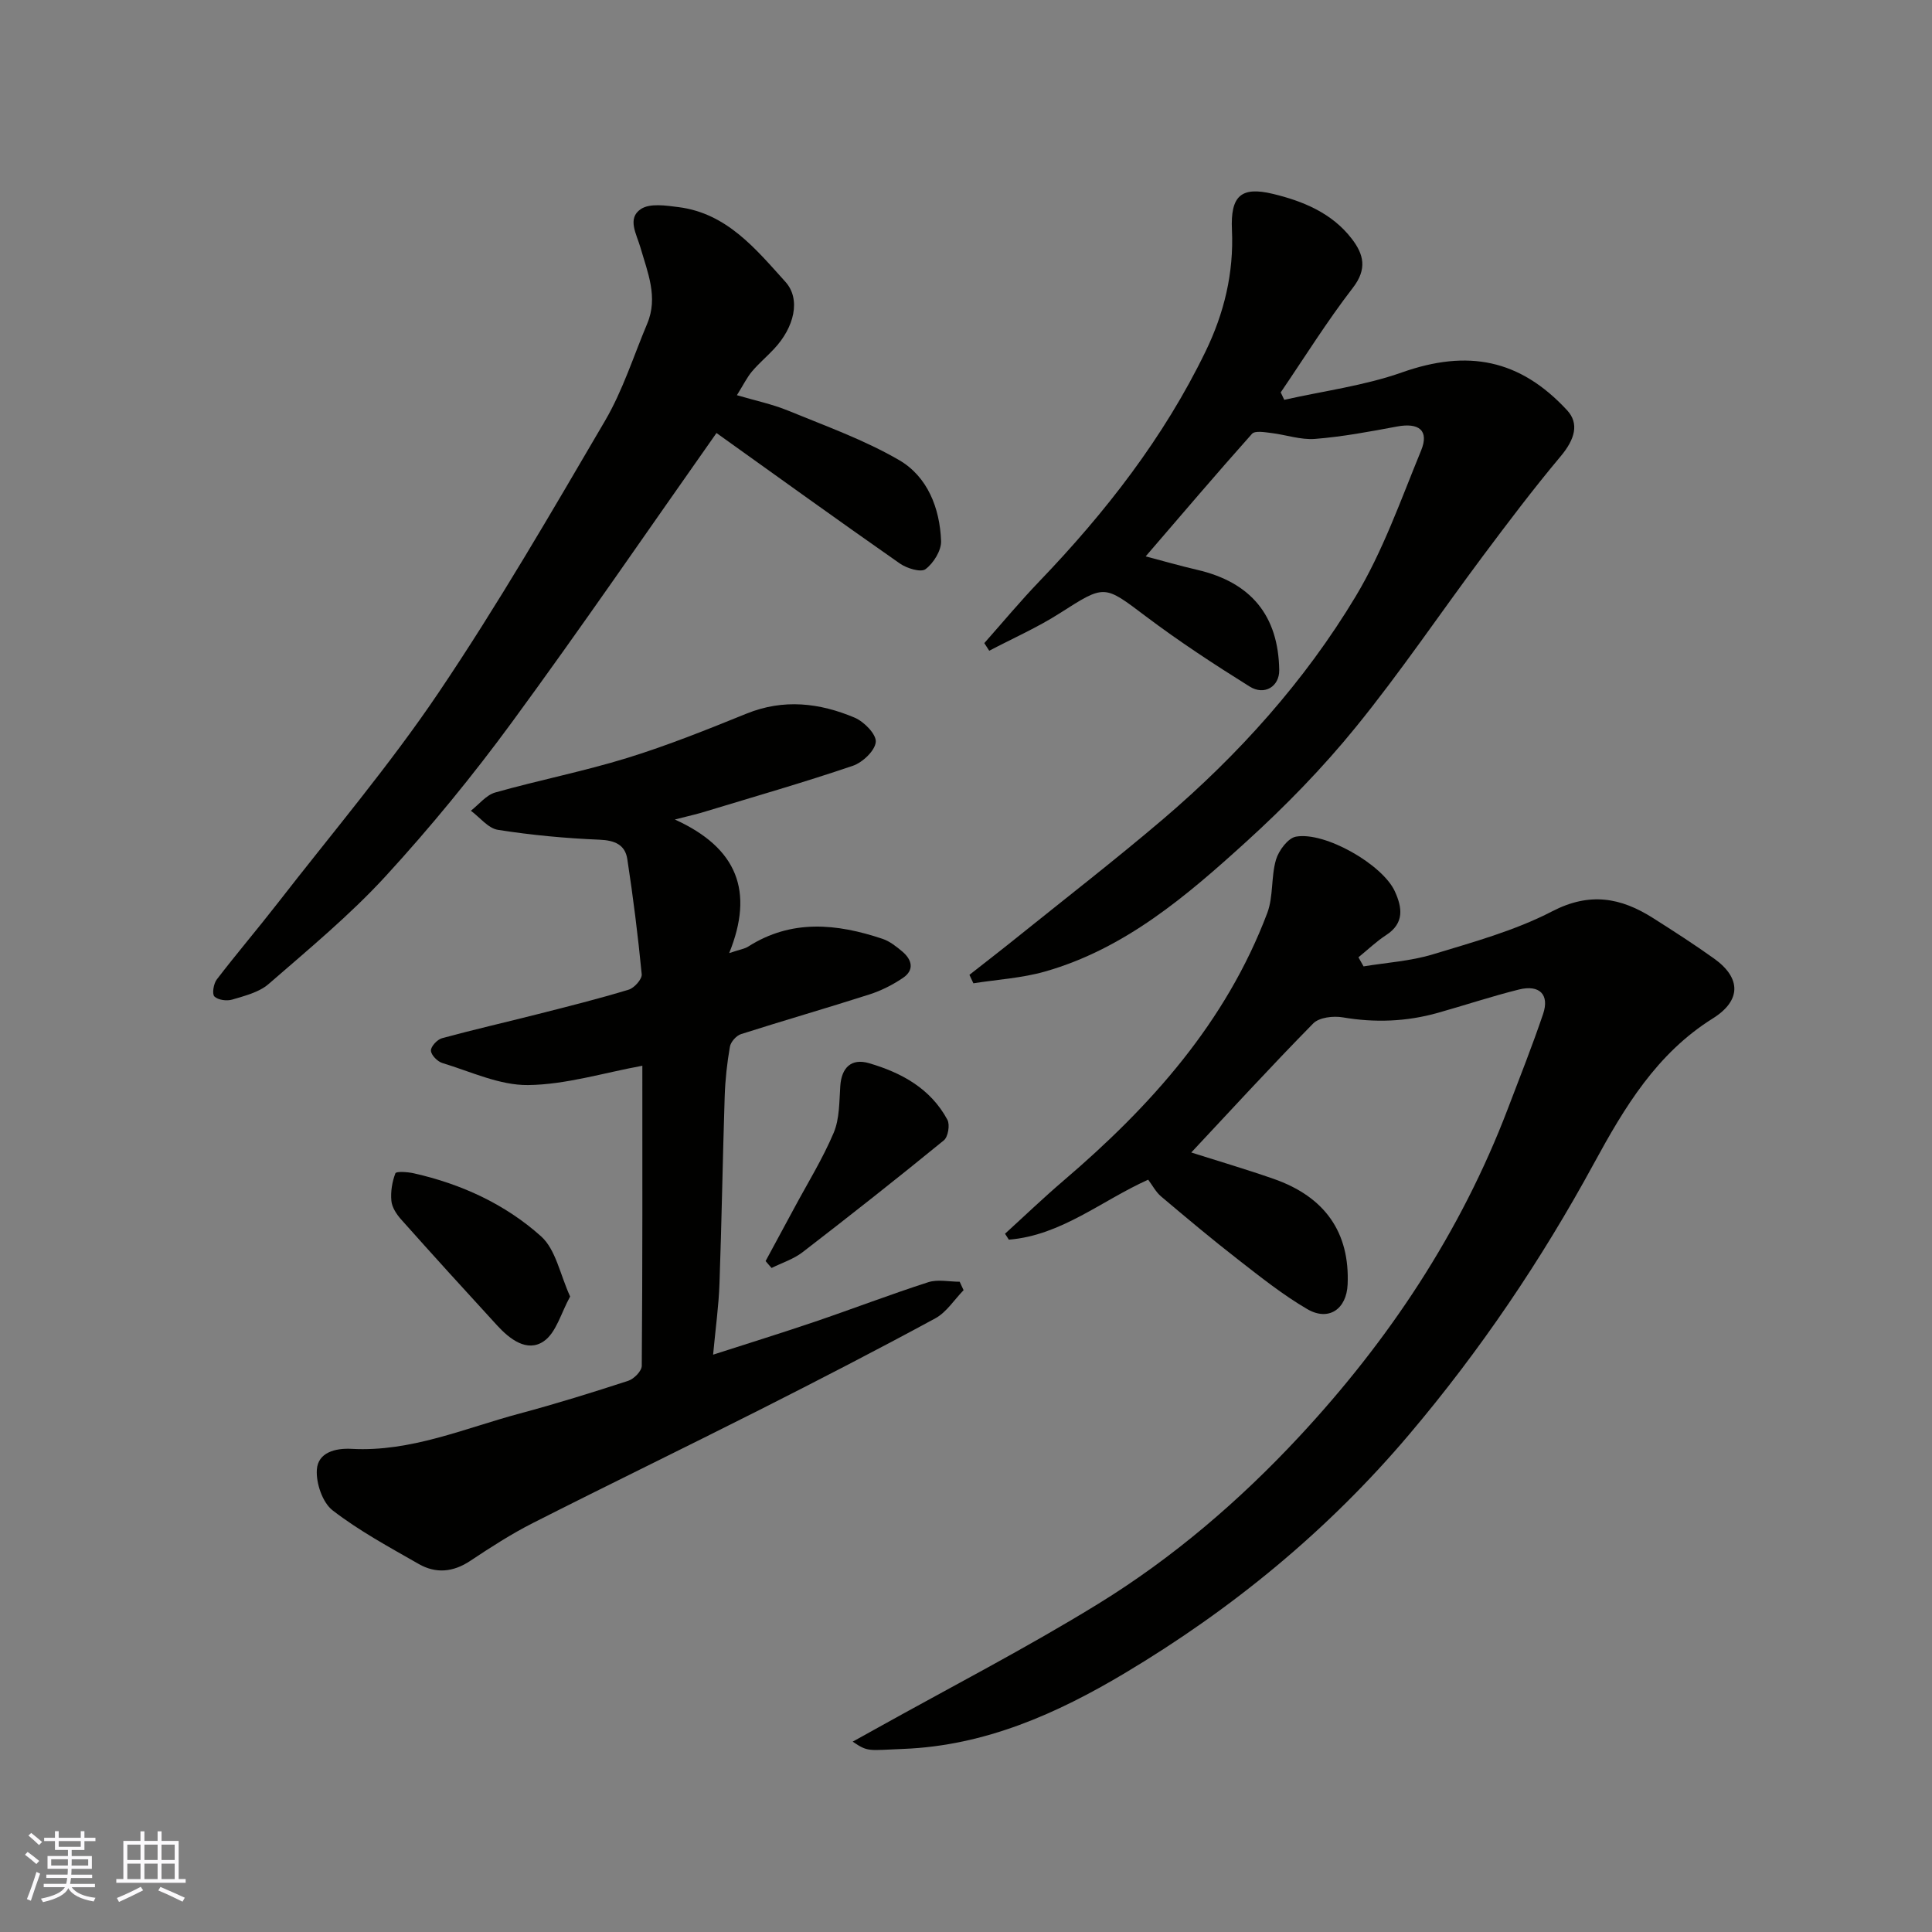 <svg enable-background="new 0 0 400 400" viewBox="0 0 400 400" xmlns="http://www.w3.org/2000/svg"><rect x="0" y="0" width="400" height="400" fill="#808080" stroke="none"/><g fill="#010100"><path d="m176.54 360.59c1.77-.99 3.27-1.81 4.76-2.64 15.4-8.59 31.1-16.68 46.1-25.91 15.45-9.51 29.24-21.34 41.61-34.63 18.54-19.93 33.41-42.27 43.16-67.83 2.49-6.53 5.07-13.03 7.31-19.64 1.36-4.02-.73-6.13-5.01-5.07-5.66 1.41-11.2 3.26-16.82 4.84-6.48 1.82-13 2.06-19.67.92-1.95-.33-4.86.01-6.09 1.26-8.69 8.83-17.06 17.98-25.25 26.72 4.95 1.58 11.04 3.37 17.02 5.45 10.69 3.72 15.82 11.14 15.35 21.88-.22 5.1-3.93 7.68-8.35 5.1-5.04-2.94-9.67-6.64-14.3-10.24-5.43-4.22-10.71-8.65-15.97-13.09-1.08-.91-1.78-2.28-2.67-3.47-9.64 4.32-17.98 11.54-28.85 12.42-.26-.41-.53-.82-.79-1.23 4.04-3.68 7.99-7.47 12.15-11.02 18.05-15.42 33.6-32.77 42.14-55.37 1.29-3.42.77-7.49 1.81-11.05.56-1.89 2.47-4.47 4.13-4.77 6.02-1.09 17.95 5.79 20.47 11.31 1.53 3.34 2.03 6.58-1.78 9.06-2.05 1.33-3.84 3.06-5.75 4.61.35.63.71 1.25 1.06 1.88 4.79-.79 9.73-1.09 14.34-2.49 8.38-2.55 17-4.91 24.71-8.91 7.78-4.03 14.2-2.85 20.88 1.39 4.27 2.71 8.53 5.45 12.64 8.39 5.65 4.04 5.63 8.71-.27 12.4-11.61 7.26-18.28 18.4-24.59 29.99-10.88 20-23.53 38.74-38.3 56.18-16.85 19.9-36.64 36.12-58.83 49.37-14.02 8.37-28.92 15.02-45.8 15.69-7.34.29-7.33.69-10.55-1.5z"/><path d="m139.72 169.67c12.99 5.9 16.42 14.91 11.25 27.66 2.26-.76 3.19-.88 3.92-1.34 8.98-5.73 18.36-4.78 27.81-1.62 1.5.5 2.87 1.59 4.11 2.63 2.01 1.7 2.56 3.82.13 5.47-2.12 1.43-4.5 2.64-6.94 3.42-8.83 2.83-17.74 5.39-26.57 8.21-.98.31-2.14 1.61-2.31 2.61-.59 3.39-.97 6.84-1.08 10.28-.42 12.93-.62 25.86-1.08 38.79-.16 4.57-.8 9.13-1.32 14.69 7.6-2.45 14.35-4.54 21.04-6.81 7.85-2.67 15.61-5.65 23.5-8.19 1.98-.64 4.33-.1 6.51-.1.27.58.54 1.17.81 1.75-1.93 1.97-3.53 4.56-5.84 5.82-12.02 6.52-24.18 12.79-36.39 18.96-15.6 7.88-31.34 15.51-46.93 23.42-4.5 2.28-8.78 5.05-12.98 7.84-3.53 2.35-7.11 2.68-10.66.65-6.08-3.48-12.31-6.84-17.83-11.1-2.1-1.62-3.46-5.64-3.27-8.44.24-3.53 3.77-4.49 7.22-4.3 12.26.66 23.36-4.26 34.83-7.33 7.54-2.02 15-4.34 22.42-6.76 1.19-.39 2.8-2.02 2.8-3.1.17-20.81.12-41.62.12-62.13-8.06 1.48-15.85 3.91-23.66 4-5.9.07-11.87-2.79-17.74-4.56-1.02-.31-2.34-1.66-2.37-2.57-.03-.86 1.31-2.3 2.3-2.57 6.56-1.79 13.2-3.3 19.8-4.98 6.3-1.6 12.62-3.18 18.84-5.07 1.16-.35 2.8-2.18 2.7-3.19-.77-7.97-1.77-15.92-2.98-23.83-.46-3.01-2.61-3.9-5.78-4.03-7.03-.29-14.07-.95-21.01-2.04-2.02-.32-3.74-2.58-5.6-3.96 1.67-1.29 3.15-3.23 5.03-3.77 9.06-2.56 18.34-4.38 27.33-7.15 8.38-2.59 16.57-5.88 24.71-9.18 7.67-3.11 15.13-2.23 22.38.83 1.95.82 4.52 3.45 4.38 5.03-.16 1.82-2.73 4.25-4.75 4.94-10 3.4-20.17 6.32-30.28 9.39-1.57.51-3.16.86-6.57 1.73z"/><path d="m237.2 115.19c3.59.95 7.11 1.96 10.68 2.79 11.13 2.58 16.8 9.48 16.97 20.76.05 3.35-3.02 5.35-6.14 3.39-7.32-4.57-14.57-9.32-21.46-14.51-8.73-6.58-8.46-6.64-17.83-.66-4.63 2.96-9.72 5.2-14.61 7.77-.34-.53-.68-1.05-1.02-1.58 3.78-4.26 7.43-8.66 11.38-12.77 13.7-14.28 25.76-29.74 34.43-47.62 3.83-7.89 5.87-16.23 5.46-25.16-.32-7.04 1.87-9.05 8.48-7.46 6.2 1.49 12.2 3.94 16.31 9.27 2.5 3.24 3.26 6.27.25 10.17-5.35 6.93-10 14.41-14.94 21.66.24.51.49 1.02.73 1.54 8.15-1.84 16.56-2.92 24.38-5.68 13.57-4.79 24.38-2.76 34.19 7.85 2.51 2.72 1.64 5.97-1.34 9.52-5.61 6.69-10.89 13.68-16.12 20.68-8.8 11.78-17.04 24.01-26.3 35.4-6.88 8.47-14.6 16.38-22.69 23.73-12.35 11.22-25.11 22.16-41.67 26.87-4.78 1.36-9.86 1.65-14.81 2.43-.27-.58-.54-1.17-.82-1.75 3.19-2.51 6.4-4.98 9.56-7.52 10.21-8.22 20.59-16.25 30.57-24.75 15.6-13.31 29.28-28.52 39.83-46.07 5.65-9.4 9.36-20.01 13.56-30.23 1.69-4.13-.44-5.81-5.01-4.95-5.61 1.05-11.26 2.11-16.94 2.56-2.99.24-6.08-.87-9.14-1.23-1.32-.16-3.31-.51-3.93.18-7.34 8.22-14.48 16.63-22.01 25.37z"/><path d="m148.34 89.65c-14.07 19.97-27.89 40.16-42.35 59.88-8.13 11.09-16.9 21.79-26.19 31.92-7.4 8.05-15.92 15.09-24.2 22.29-1.97 1.71-4.91 2.43-7.51 3.21-1.13.34-2.95.1-3.7-.64-.52-.51-.18-2.65.49-3.52 4.08-5.33 8.45-10.45 12.57-15.75 11.23-14.47 23.14-28.5 33.36-43.65 12.29-18.22 23.34-37.3 34.46-56.28 3.67-6.27 5.9-13.38 8.74-20.13 2.29-5.46.06-10.6-1.41-15.72-.81-2.81-2.82-6.05.09-7.98 1.87-1.24 5.19-.73 7.78-.4 10.02 1.27 16.01 8.68 22.15 15.48 3.23 3.59 1.84 9.43-2.4 13.92-1.48 1.58-3.15 2.99-4.54 4.64-1.03 1.23-1.75 2.72-3.11 4.9 3.72 1.1 7.28 1.84 10.58 3.19 7.77 3.19 15.77 6.05 22.99 10.24 5.9 3.43 8.44 9.94 8.7 16.74.08 1.98-1.56 4.6-3.22 5.85-.97.73-3.89-.17-5.34-1.19-12.85-8.98-25.56-18.15-37.94-27z"/><path d="m118.04 268.43c-1.88 3.38-2.88 7.53-5.5 9.29-3.43 2.31-7.01-.46-9.62-3.31-6.68-7.28-13.32-14.58-19.89-21.96-.94-1.06-1.88-2.49-2-3.83-.18-1.89.16-3.94.83-5.7.17-.44 2.54-.29 3.81 0 9.83 2.21 18.91 6.38 26.33 13.03 3.07 2.73 3.94 7.89 6.04 12.48z"/><path d="m158.51 261.09c1.97-3.65 3.95-7.3 5.92-10.96 2.78-5.18 5.9-10.22 8.18-15.61 1.22-2.9 1.14-6.4 1.36-9.65.25-3.82 2.28-5.82 5.95-4.75 6.73 1.97 12.76 5.25 16.23 11.72.56 1.04.14 3.54-.73 4.25-9.63 7.87-19.4 15.57-29.25 23.16-1.87 1.44-4.27 2.2-6.42 3.27-.43-.47-.84-.95-1.24-1.43z"/></g><path d="m5.17 384 .55-.58c.85.61 1.65 1.24 2.4 1.87l-.59.64c-.83-.73-1.62-1.37-2.36-1.93m1.22 9.53-.82-.34c.71-1.76 1.37-3.64 1.98-5.63.24.13.5.25.76.36-.6 1.67-1.24 3.54-1.92 5.61m-.5-13.5.57-.54c.56.44 1.31 1.06 2.26 1.87l-.64.64c-.68-.66-1.41-1.32-2.19-1.97m3.25.46h2.24v-1.36h.77v1.36h4.57v-1.36h.76v1.36h2.28v.69h-2.28v1.84h-2.64v1.26h4.18v2.64h-4.21c0 .45-.02.86-.05 1.21h4.32v.69h-4.38c-.04.34-.1.75-.19 1.22h5.15v.69h-4.82c.87 1.19 2.51 1.92 4.93 2.19-.17.31-.3.57-.37.76-2.77-.49-4.52-1.41-5.26-2.76-.56 1.26-2.3 2.23-5.24 2.9-.12-.24-.26-.48-.43-.72 2.73-.55 4.38-1.34 4.96-2.38h-4.38v-.69h4.65c.1-.38.17-.79.21-1.22h-4.32v-.69h4.4c.03-.34.05-.75.05-1.21h-4.2v-2.64h4.23v-1.26h-2.69v-1.84h-2.24zm1.46 4.46v1.29h3.45c.01-.4.02-.57.01-.53v-.32-.45h-3.46zm1.55-2.59h4.57v-1.19h-4.57zm6.11 2.59h-3.42v.77c-.01.19-.01.37-.02.53h3.44z" fill="#fbfafc"/><path d="m32.63 379.16h.82v1.98h3.54v7.89h1.45v.78h-14.36v-.78h1.46v-7.89h3.54v-1.98h.82v1.98h2.73zm-3.49 11.48.5.73c-1.61.82-3.28 1.63-5 2.41-.13-.27-.28-.55-.44-.82 1.75-.72 3.4-1.49 4.94-2.32m-2.78-5.55h2.73v-3.18h-2.73zm0 3.95h2.73v-3.2h-2.73zm3.54-3.95h2.73v-3.18h-2.73zm0 3.95h2.73v-3.2h-2.73zm7.89 4.68c-1.84-.92-3.51-1.7-5.02-2.32l.45-.73c1.89.8 3.57 1.55 5.04 2.23zm-1.62-11.81h-2.73v3.18h2.73zm-2.73 7.13h2.73v-3.2h-2.73z" fill="#fbfafc"/></svg>